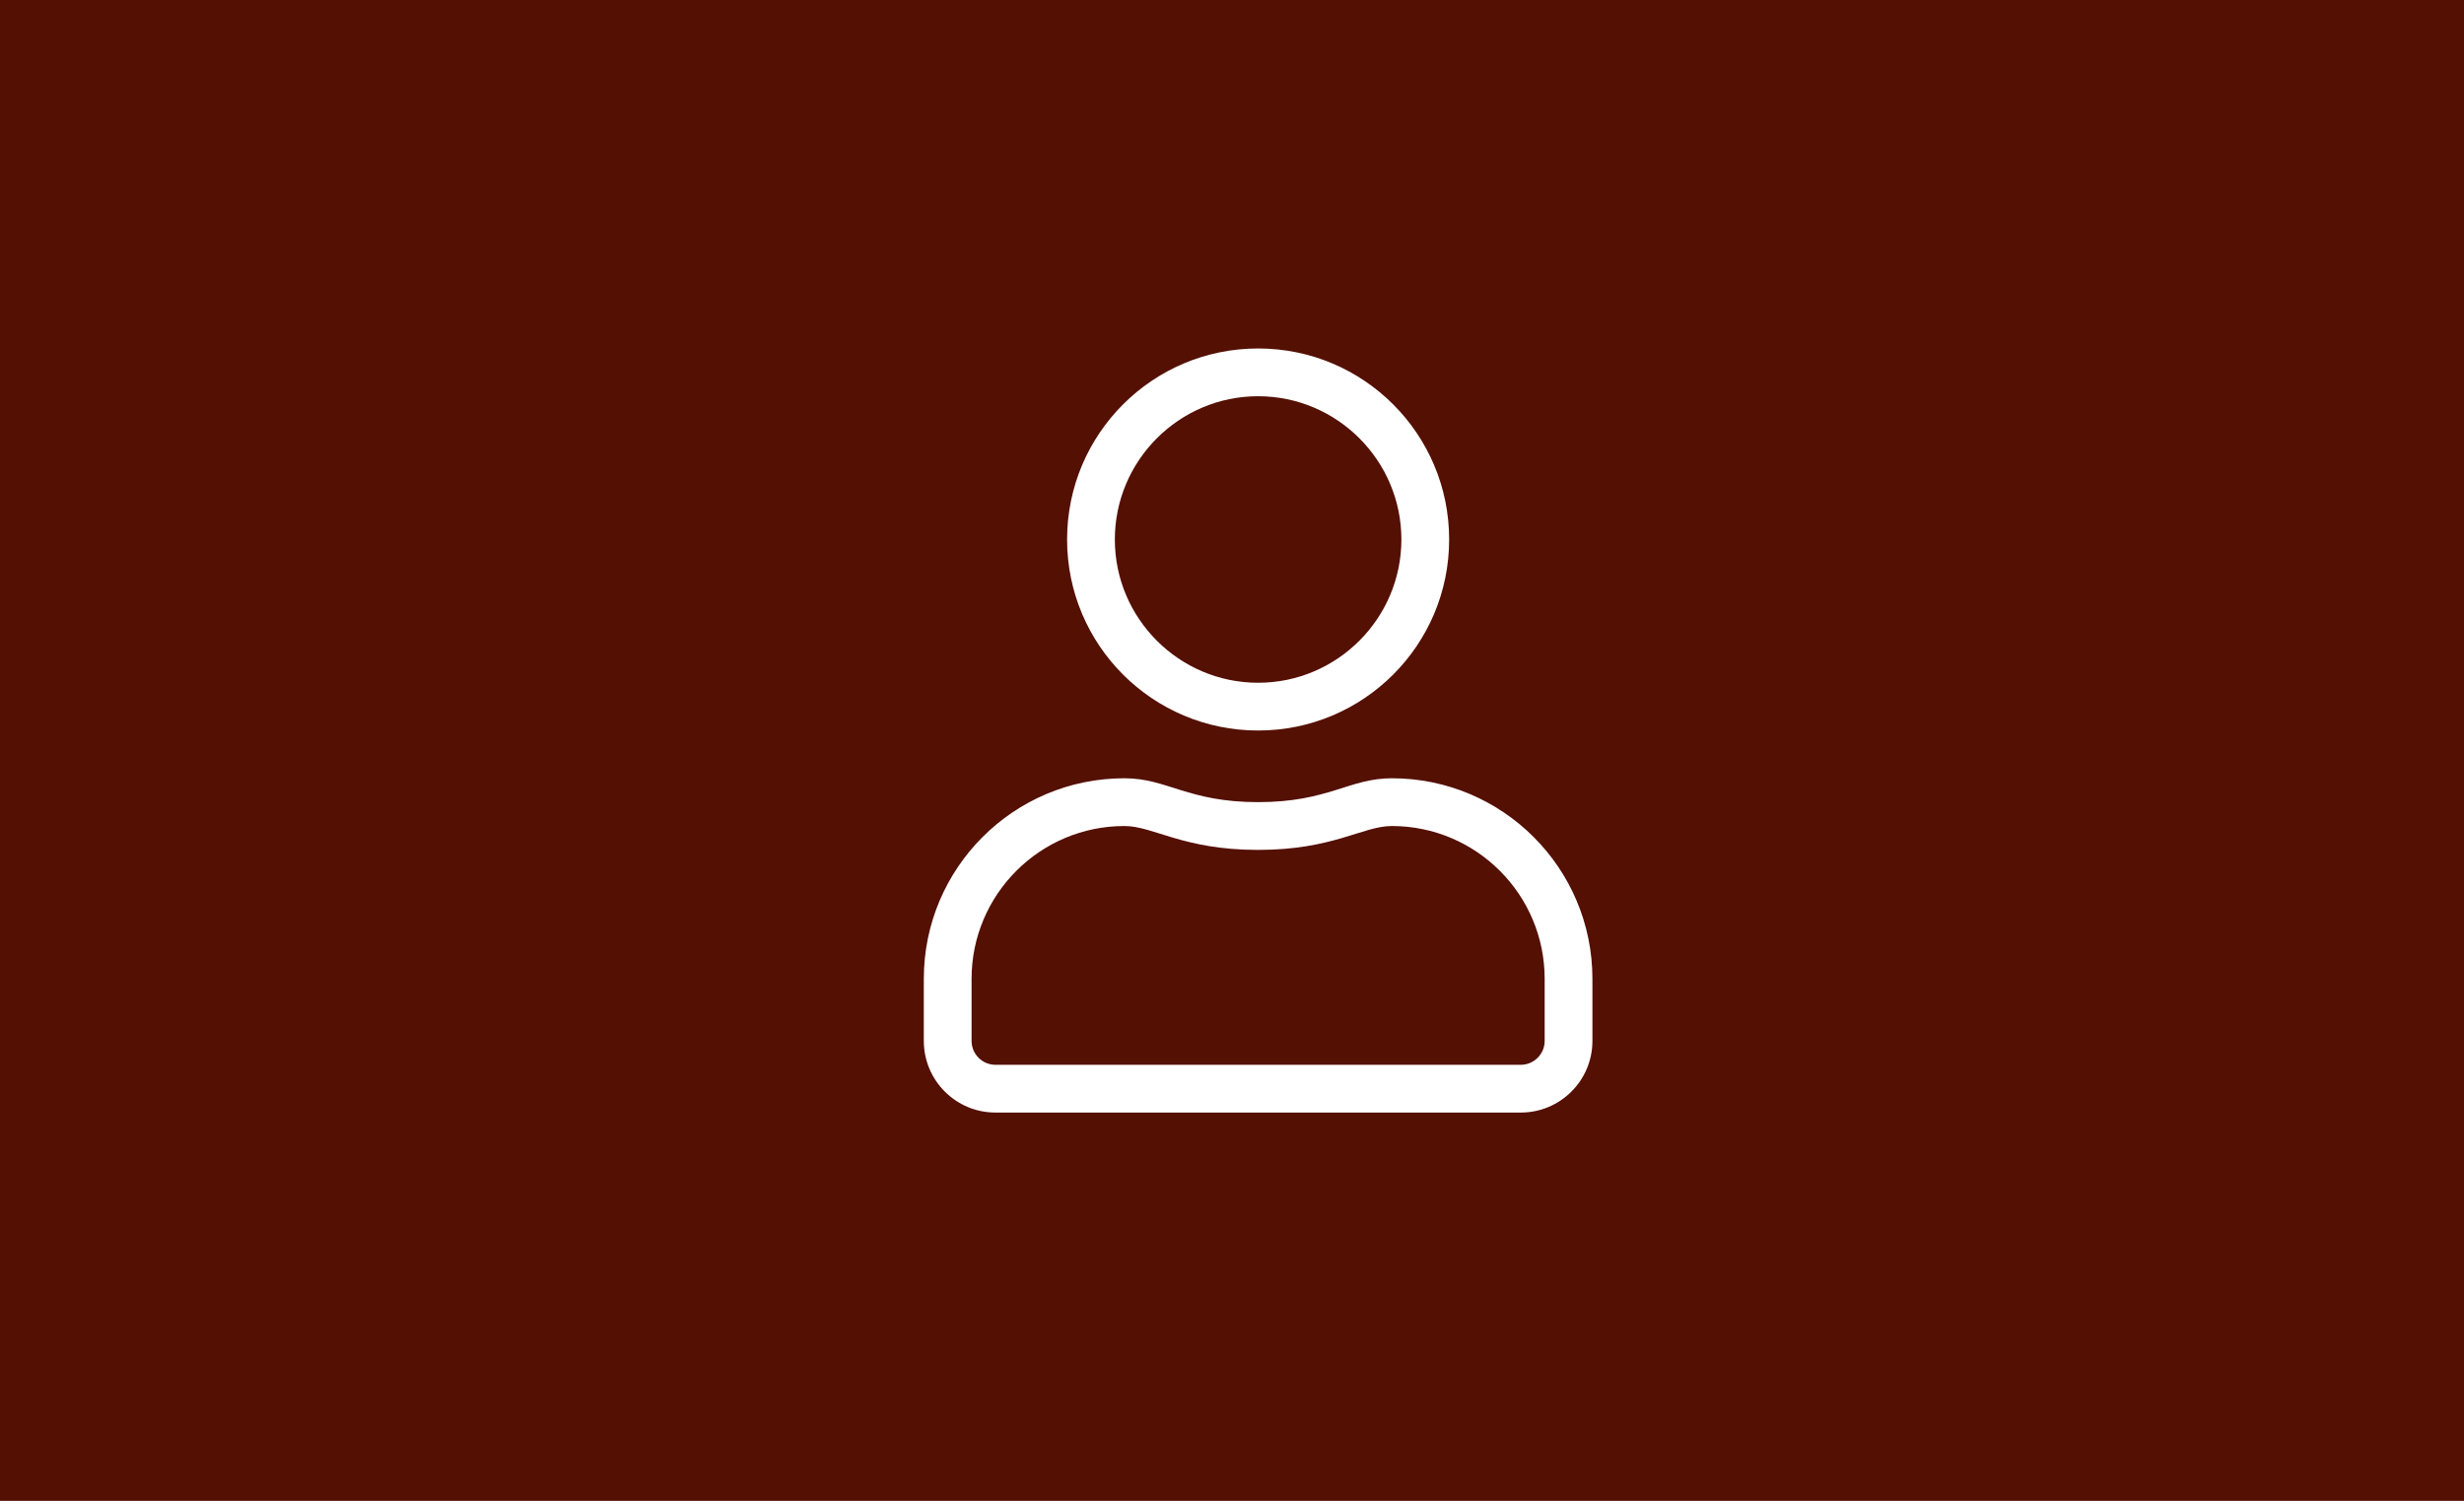 <?xml version="1.0" encoding="utf-8"?>
<!-- Generator: Adobe Illustrator 23.1.0, SVG Export Plug-In . SVG Version: 6.00 Build 0)  -->
<svg version="1.1" id="Layer_1" xmlns="http://www.w3.org/2000/svg" xmlns:xlink="http://www.w3.org/1999/xlink" x="0px" y="0px"
	 viewBox="0 0 1651 1005.7" style="enable-background:new 0 0 1651 1005.7;" xml:space="preserve">
<style type="text/css">
	.st0{fill:#541003;}
	.st1{fill:#FFFFFF;}
</style>
<rect x="-50.8" y="-32.3" class="st0" width="1788.1" height="1093.5"/>
<path class="st1" d="M932.6,521.5c-28.7,0-42.5,16-89.6,16c-47.1,0-60.8-16-89.6-16c-74.2,0-134.4,60.2-134.4,134.4v41.6
	c0,26.5,21.5,48,48,48h352c26.5,0,48-21.5,48-48v-41.6C1067,581.7,1006.8,521.5,932.6,521.5z M1035,697.5c0,8.8-7.2,16-16,16H667
	c-8.8,0-16-7.2-16-16v-41.6c0-56.5,45.9-102.4,102.4-102.4c19.6,0,39.1,16,89.6,16c50.4,0,70-16,89.6-16
	c56.5,0,102.4,45.9,102.4,102.4V697.5z M843,489.5c70.7,0,128-57.3,128-128s-57.3-128-128-128s-128,57.3-128,128
	S772.3,489.5,843,489.5z M843,265.5c52.9,0,96,43.1,96,96s-43.1,96-96,96c-52.9,0-96-43.1-96-96S790.1,265.5,843,265.5z"/>
</svg>
